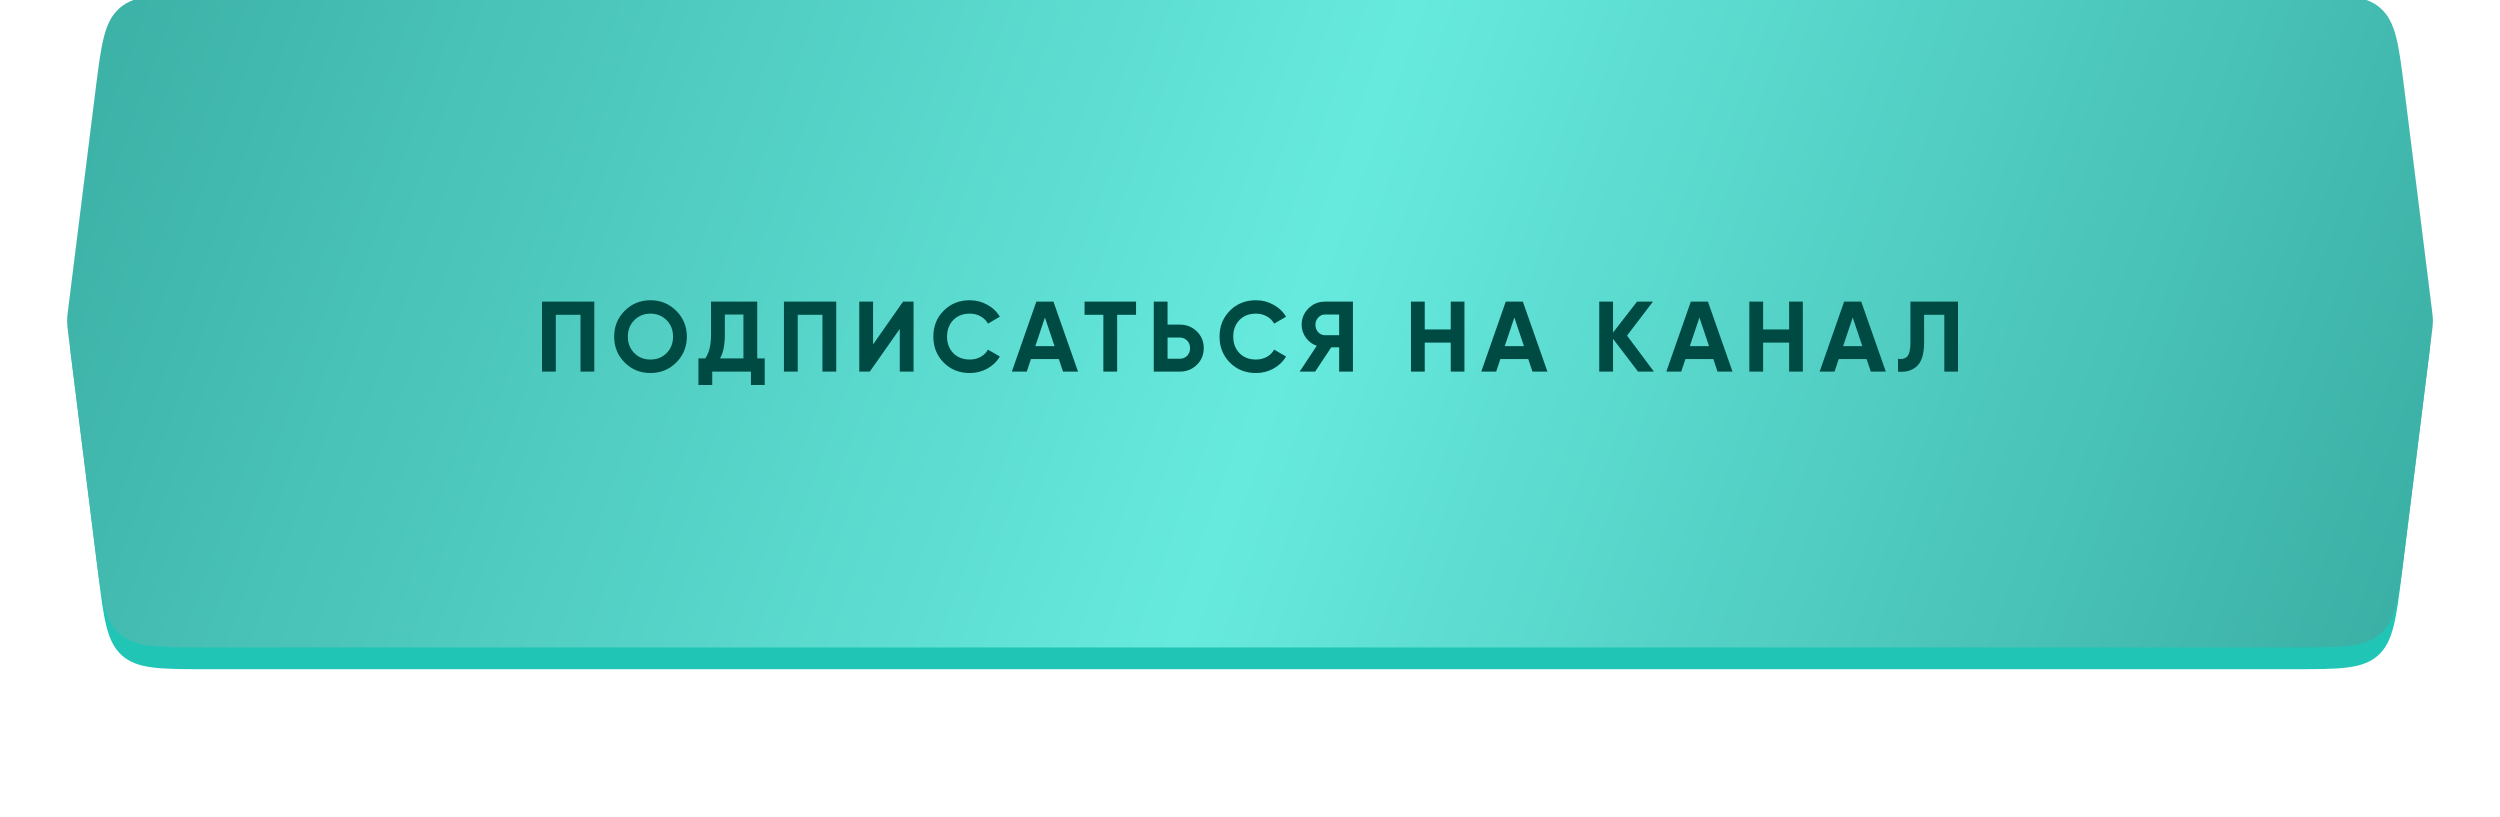 <?xml version="1.0" encoding="UTF-8"?> <svg xmlns="http://www.w3.org/2000/svg" width="300" height="98" viewBox="0 0 300 98" fill="none"><g filter="url(#filter0_f_127_16)"><rect x="22.69" y="67.899" width="254.621" height="7.834" fill="#20C5B6"></rect></g><path d="M11.785 13.4C12.464 7.952 12.804 5.228 14.655 3.594C16.507 1.959 19.252 1.959 24.742 1.959H275.258C280.748 1.959 283.493 1.959 285.345 3.594C287.196 5.228 287.536 7.952 288.215 13.4L291.472 39.515C291.573 40.322 291.623 40.725 291.623 41.131C291.623 41.537 291.573 41.94 291.472 42.747L288.215 68.862C287.536 74.31 287.196 77.034 285.345 78.669C283.493 80.303 280.748 80.303 275.258 80.303H24.742C19.252 80.303 16.507 80.303 14.655 78.669C12.804 77.034 12.464 74.31 11.785 68.862L8.528 42.747C8.427 41.94 8.377 41.537 8.377 41.131C8.377 40.725 8.427 40.322 8.528 39.515L11.785 13.4Z" fill="#20C5B6"></path><g filter="url(#filter1_ii_127_16)"><path d="M11.467 11.438C12.148 5.992 12.488 3.269 14.339 1.634C16.191 0 18.935 0 24.424 0H275.577C281.065 0 283.809 0 285.661 1.634C287.512 3.269 287.852 5.992 288.533 11.438L291.798 37.553C291.899 38.362 291.949 38.766 291.949 39.172C291.949 39.579 291.899 39.983 291.798 40.792L288.533 66.907C287.852 72.353 287.512 75.076 285.661 76.71C283.809 78.345 281.065 78.345 275.577 78.345H24.424C18.935 78.345 16.191 78.345 14.339 76.71C12.488 75.076 12.148 72.353 11.467 66.907L8.202 40.792C8.101 39.983 8.051 39.579 8.051 39.172C8.051 38.766 8.101 38.362 8.202 37.553L11.467 11.438Z" fill="url(#paint0_linear_127_16)"></path></g><path d="M65.042 36.196H71.318V44.596H69.662V37.779H66.698V44.596H65.042V36.196ZM81.15 43.504C80.302 44.343 79.27 44.764 78.054 44.764C76.838 44.764 75.806 44.343 74.958 43.504C74.118 42.648 73.698 41.611 73.698 40.395C73.698 39.172 74.118 38.139 74.958 37.3C75.806 36.452 76.838 36.028 78.054 36.028C79.27 36.028 80.302 36.452 81.15 37.3C81.998 38.139 82.422 39.172 82.422 40.395C82.422 41.62 81.998 42.656 81.15 43.504ZM76.122 42.376C76.634 42.888 77.278 43.144 78.054 43.144C78.83 43.144 79.474 42.888 79.986 42.376C80.506 41.855 80.766 41.196 80.766 40.395C80.766 39.596 80.506 38.935 79.986 38.416C79.466 37.895 78.822 37.636 78.054 37.636C77.286 37.636 76.642 37.895 76.122 38.416C75.602 38.935 75.342 39.596 75.342 40.395C75.342 41.196 75.602 41.855 76.122 42.376ZM90.867 36.196V43.011H91.767V46.203H90.111V44.596H85.467V46.203H83.811V43.011H84.627C85.091 42.371 85.323 41.423 85.323 40.167V36.196H90.867ZM86.403 43.011H89.211V37.743H86.979V40.191C86.979 41.416 86.787 42.355 86.403 43.011ZM94.072 36.196H100.348V44.596H98.692V37.779H95.728V44.596H94.072V36.196ZM109.628 44.596H107.972V39.471L104.372 44.596H103.112V36.196H104.768V41.331L108.368 36.196H109.628V44.596ZM116.37 44.764C115.114 44.764 114.07 44.343 113.238 43.504C112.414 42.672 112.002 41.636 112.002 40.395C112.002 39.148 112.414 38.111 113.238 37.288C114.07 36.447 115.114 36.028 116.37 36.028C117.13 36.028 117.83 36.208 118.47 36.568C119.118 36.919 119.622 37.4 119.982 38.008L118.554 38.836C118.346 38.459 118.05 38.167 117.666 37.959C117.282 37.743 116.85 37.636 116.37 37.636C115.554 37.636 114.894 37.892 114.39 38.404C113.894 38.923 113.646 39.587 113.646 40.395C113.646 41.196 113.894 41.855 114.39 42.376C114.894 42.888 115.554 43.144 116.37 43.144C116.85 43.144 117.282 43.039 117.666 42.831C118.058 42.615 118.354 42.324 118.554 41.956L119.982 42.783C119.622 43.392 119.118 43.876 118.47 44.236C117.83 44.587 117.13 44.764 116.37 44.764ZM129.364 44.596H127.564L127.06 43.084H123.712L123.208 44.596H121.42L124.36 36.196H126.412L129.364 44.596ZM125.392 38.103L124.24 41.535H126.544L125.392 38.103ZM130.146 36.196H136.326V37.779H134.058V44.596H132.402V37.779H130.146V36.196ZM140.107 38.956H141.583C142.383 38.956 143.063 39.227 143.623 39.772C144.175 40.316 144.451 40.983 144.451 41.776C144.451 42.568 144.175 43.236 143.623 43.779C143.063 44.324 142.383 44.596 141.583 44.596H138.451V36.196H140.107V38.956ZM140.107 43.047H141.583C141.935 43.047 142.227 42.928 142.459 42.688C142.691 42.447 142.807 42.144 142.807 41.776C142.807 41.416 142.691 41.115 142.459 40.876C142.227 40.627 141.935 40.504 141.583 40.504H140.107V43.047ZM150.713 44.764C149.457 44.764 148.413 44.343 147.581 43.504C146.757 42.672 146.345 41.636 146.345 40.395C146.345 39.148 146.757 38.111 147.581 37.288C148.413 36.447 149.457 36.028 150.713 36.028C151.473 36.028 152.173 36.208 152.813 36.568C153.461 36.919 153.965 37.4 154.325 38.008L152.897 38.836C152.689 38.459 152.393 38.167 152.009 37.959C151.625 37.743 151.193 37.636 150.713 37.636C149.897 37.636 149.237 37.892 148.733 38.404C148.237 38.923 147.989 39.587 147.989 40.395C147.989 41.196 148.237 41.855 148.733 42.376C149.237 42.888 149.897 43.144 150.713 43.144C151.193 43.144 151.625 43.039 152.009 42.831C152.401 42.615 152.697 42.324 152.897 41.956L154.325 42.783C153.965 43.392 153.461 43.876 152.813 44.236C152.173 44.587 151.473 44.764 150.713 44.764ZM158.993 36.196H162.353V44.596H160.697V41.679H159.749L157.817 44.596H155.957L158.009 41.499C157.473 41.307 157.037 40.98 156.701 40.516C156.365 40.051 156.197 39.539 156.197 38.98C156.197 38.212 156.469 37.556 157.013 37.011C157.557 36.468 158.217 36.196 158.993 36.196ZM158.993 40.227H160.697V37.743H158.993C158.681 37.743 158.413 37.864 158.189 38.103C157.965 38.343 157.853 38.636 157.853 38.98C157.853 39.324 157.965 39.62 158.189 39.867C158.413 40.108 158.681 40.227 158.993 40.227ZM174.089 39.532V36.196H175.733V44.596H174.089V41.115H170.969V44.596H169.313V36.196H170.969V39.532H174.089ZM185.694 44.596H183.894L183.39 43.084H180.042L179.538 44.596H177.75L180.69 36.196H182.742L185.694 44.596ZM181.722 38.103L180.57 41.535H182.874L181.722 38.103ZM195.245 40.276L198.473 44.596H196.565L193.565 40.66V44.596H191.909V36.196H193.565V39.904L196.445 36.196H198.353L195.245 40.276ZM207.903 44.596H206.103L205.599 43.084H202.251L201.747 44.596H199.959L202.899 36.196H204.951L207.903 44.596ZM203.931 38.103L202.779 41.535H205.083L203.931 38.103ZM214.695 39.532V36.196H216.339V44.596H214.695V41.115H211.575V44.596H209.919V36.196H211.575V39.532H214.695ZM226.299 44.596H224.499L223.995 43.084H220.647L220.143 44.596H218.355L221.295 36.196H223.347L226.299 44.596ZM222.327 38.103L221.175 41.535H223.479L222.327 38.103ZM227.761 44.596V43.059C228.273 43.132 228.649 43.028 228.889 42.748C229.129 42.459 229.249 41.931 229.249 41.163V36.196H234.961V44.596H233.317V37.779H230.893V41.115C230.893 42.563 230.561 43.544 229.897 44.056C229.329 44.504 228.617 44.684 227.761 44.596Z" fill="#004A44"></path><defs><filter id="filter0_f_127_16" x="0.688" y="45.897" width="298.624" height="51.838" filterUnits="userSpaceOnUse" color-interpolation-filters="sRGB"><feFlood flood-opacity="0" result="BackgroundImageFix"></feFlood><feBlend mode="normal" in="SourceGraphic" in2="BackgroundImageFix" result="shape"></feBlend><feGaussianBlur stdDeviation="11.001" result="effect1_foregroundBlur_127_16"></feGaussianBlur></filter><filter id="filter1_ii_127_16" x="8.051" y="-3.917" width="283.898" height="85.526" filterUnits="userSpaceOnUse" color-interpolation-filters="sRGB"><feFlood flood-opacity="0" result="BackgroundImageFix"></feFlood><feBlend mode="normal" in="SourceGraphic" in2="BackgroundImageFix" result="shape"></feBlend><feColorMatrix in="SourceAlpha" type="matrix" values="0 0 0 0 0 0 0 0 0 0 0 0 0 0 0 0 0 0 127 0" result="hardAlpha"></feColorMatrix><feOffset dy="3.264"></feOffset><feGaussianBlur stdDeviation="8.161"></feGaussianBlur><feComposite in2="hardAlpha" operator="arithmetic" k2="-1" k3="1"></feComposite><feColorMatrix type="matrix" values="0 0 0 0 1 0 0 0 0 1 0 0 0 0 1 0 0 0 0.15 0"></feColorMatrix><feBlend mode="normal" in2="shape" result="effect1_innerShadow_127_16"></feBlend><feColorMatrix in="SourceAlpha" type="matrix" values="0 0 0 0 0 0 0 0 0 0 0 0 0 0 0 0 0 0 127 0" result="hardAlpha"></feColorMatrix><feOffset dy="-3.917"></feOffset><feGaussianBlur stdDeviation="8.161"></feGaussianBlur><feComposite in2="hardAlpha" operator="arithmetic" k2="-1" k3="1"></feComposite><feColorMatrix type="matrix" values="0 0 0 0 1 0 0 0 0 1 0 0 0 0 1 0 0 0 0.15 0"></feColorMatrix><feBlend mode="normal" in2="effect1_innerShadow_127_16" result="effect2_innerShadow_127_16"></feBlend></filter><linearGradient id="paint0_linear_127_16" x1="-32.152" y1="-27.094" x2="323.338" y2="102.828" gradientUnits="userSpaceOnUse"><stop stop-color="#2D9D93"></stop><stop offset="0.526" stop-color="#67EADE"></stop><stop offset="1" stop-color="#2D9D93"></stop></linearGradient></defs></svg> 